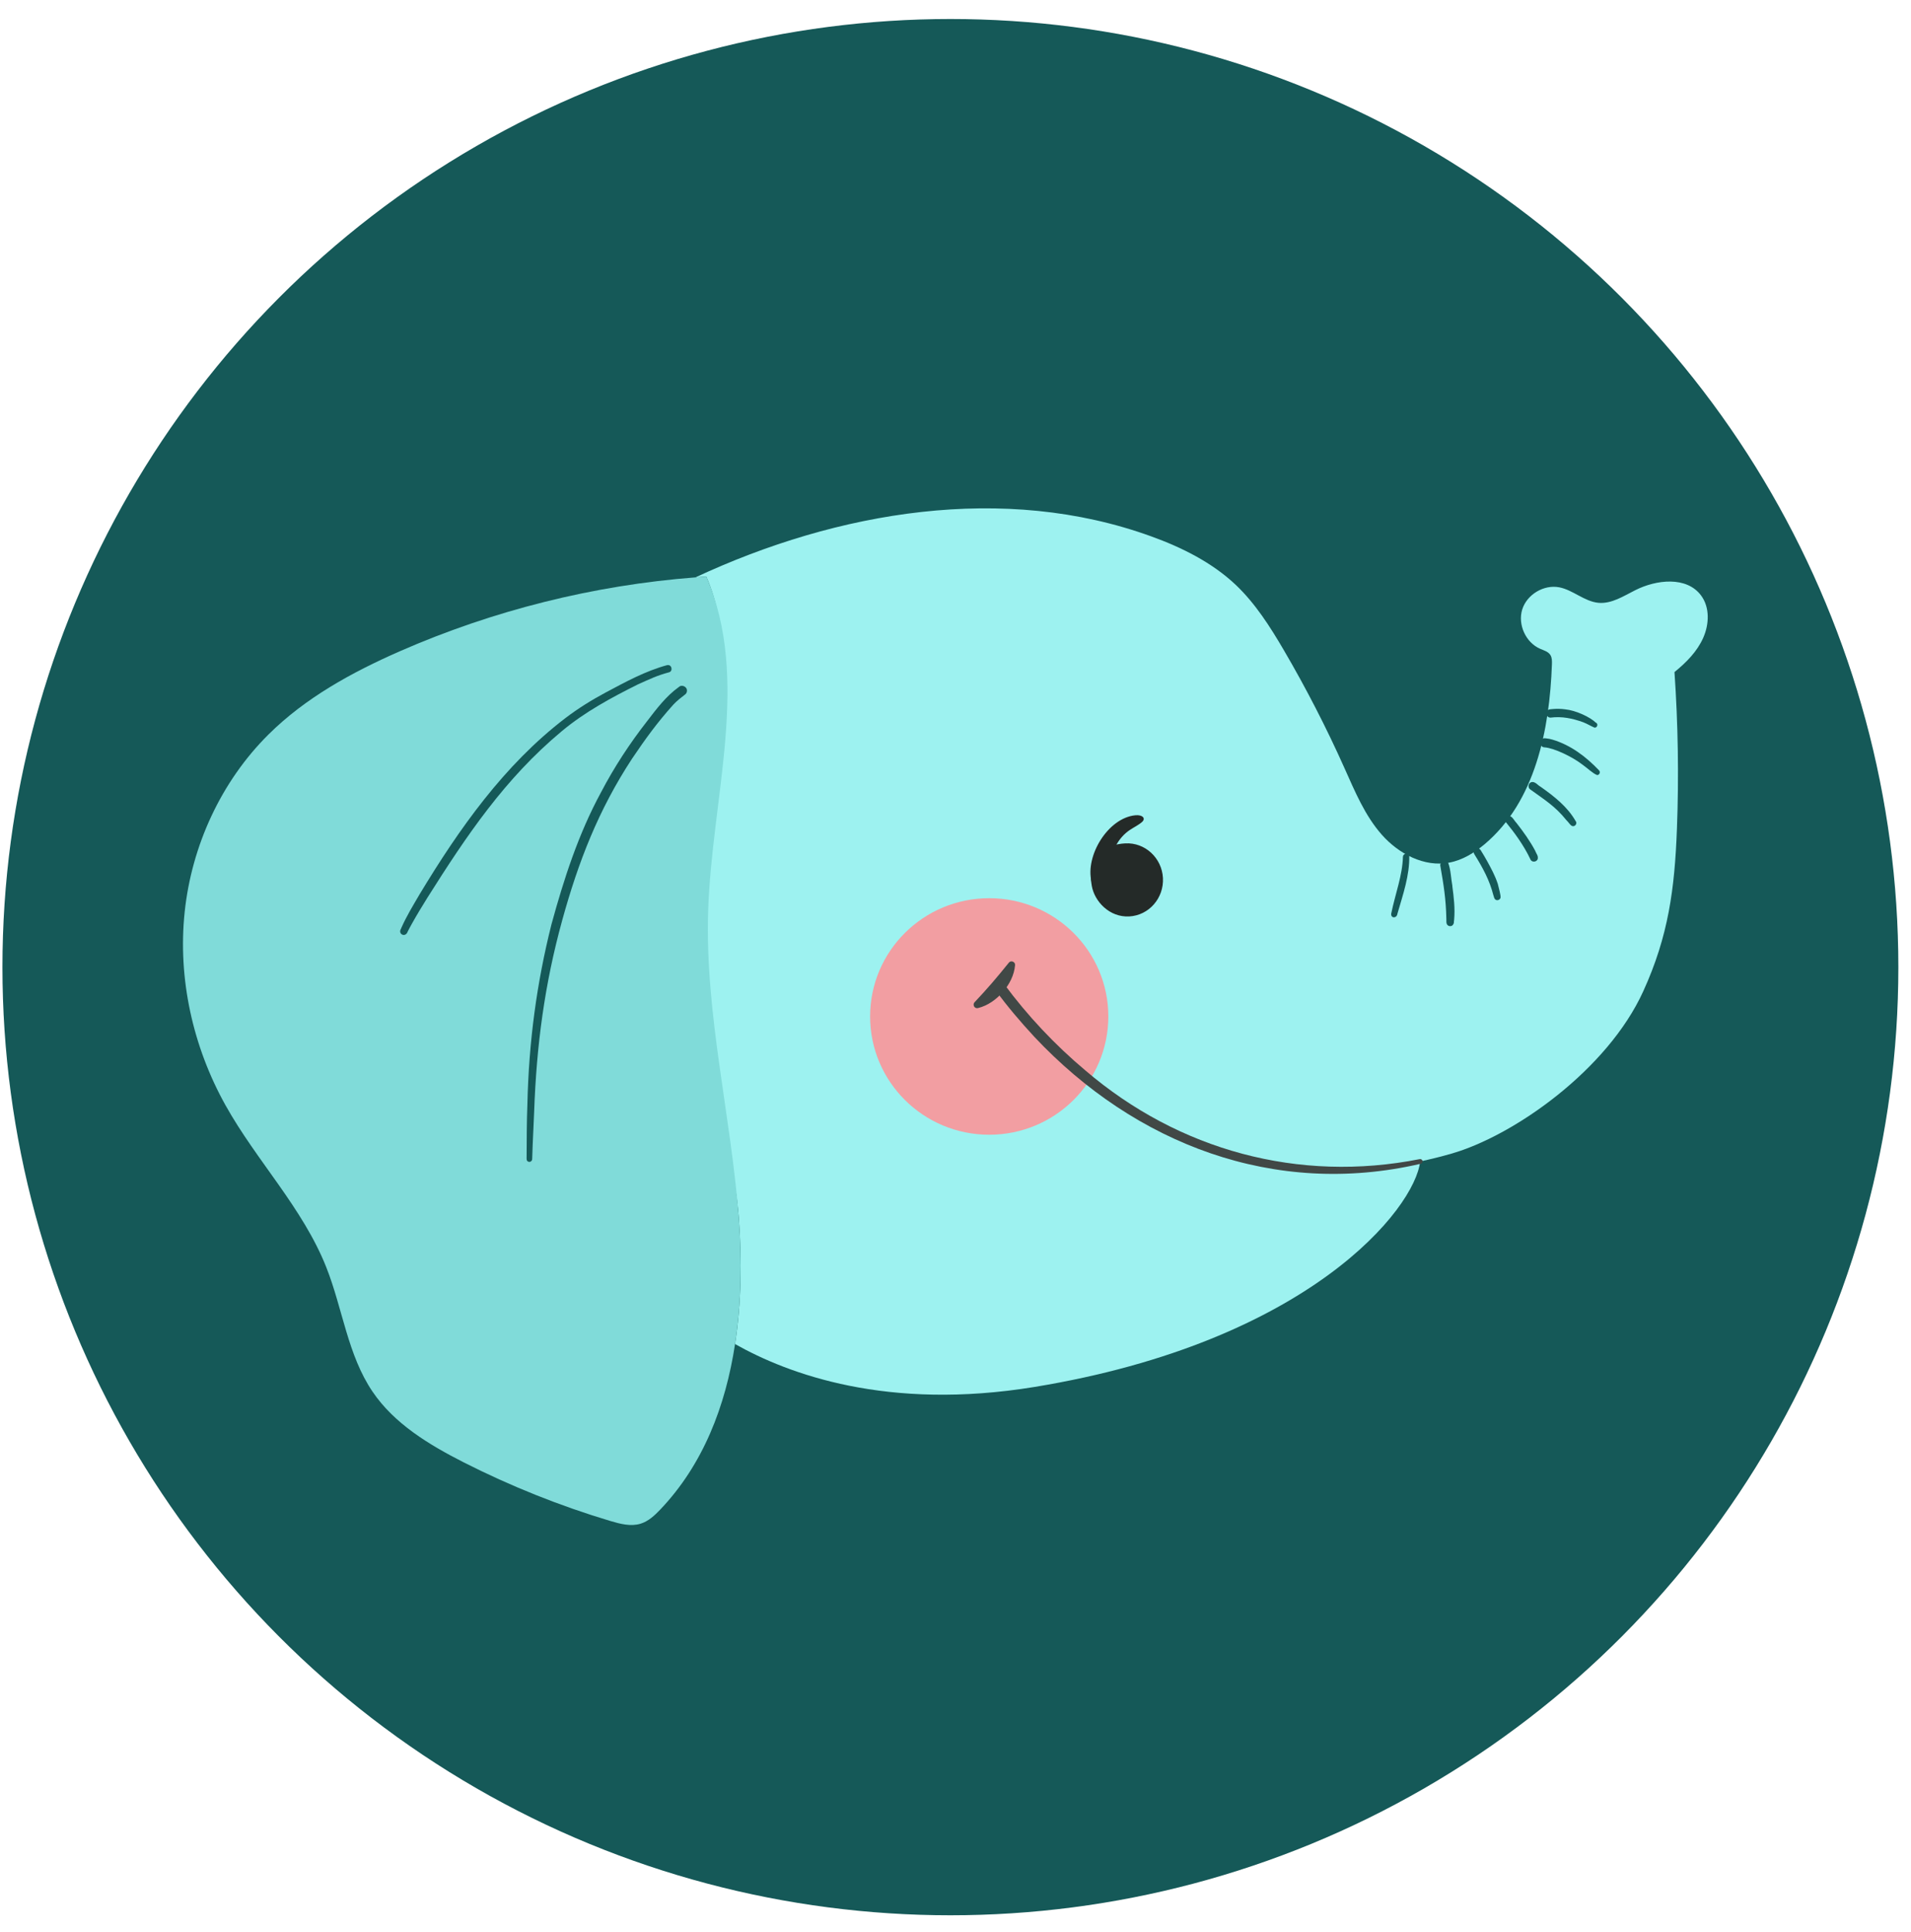 <svg xmlns="http://www.w3.org/2000/svg" width="94" height="95" viewBox="0 0 94 95" fill="none"><circle cx="46.749" cy="47.564" r="46.629" fill="#155958"></circle><g clip-path="url(#clip0_417_9614)"><path d="M69.856 57.12C69.6 59.444 64.375 65.996 50.885 68.21C43.652 69.394 38.773 67.576 36.156 66.1C36.468 64.08 36.495 61.984 36.346 59.964C35.969 54.895 33.628 50.062 33.791 44.983C33.968 39.388 36.935 33.422 34.743 28.357C34.567 28.368 34.387 28.381 34.21 28.395C41.215 25.128 49.389 23.753 56.629 26.379C58.142 26.926 59.617 27.661 60.788 28.766C61.75 29.681 62.474 30.82 63.146 31.967C64.247 33.848 65.247 35.792 66.137 37.784C66.65 38.927 67.138 40.109 67.969 41.051C68.8 41.99 70.057 42.659 71.289 42.423C71.94 42.302 72.525 41.938 73.034 41.512C75.513 39.416 76.223 35.903 76.338 32.657C76.341 32.504 76.344 32.341 76.261 32.213C76.154 32.043 75.943 31.988 75.759 31.908C75.049 31.6 74.648 30.716 74.876 29.975C75.108 29.234 75.939 28.738 76.701 28.884C77.38 29.019 77.934 29.58 78.623 29.646C79.267 29.705 79.852 29.32 80.43 29.029C81.483 28.496 82.965 28.336 83.671 29.282C84.111 29.868 84.076 30.703 83.778 31.371C83.481 32.04 82.954 32.574 82.366 33.052C82.542 35.612 82.584 38.179 82.487 40.743C82.376 43.722 82.068 46.033 80.832 48.746C79.073 52.619 74.457 55.862 71.383 56.739C70.867 56.888 70.358 57.012 69.856 57.12Z" fill="#9DF2F0"></path><path d="M36.156 66.1C35.692 69.152 34.584 72.034 32.472 74.245C32.198 74.532 31.894 74.816 31.513 74.934C31.032 75.083 30.512 74.948 30.027 74.803C27.538 74.058 25.114 73.088 22.798 71.913C21.098 71.047 19.398 70.022 18.328 68.445C17.099 66.637 16.856 64.357 16.049 62.323C14.893 59.406 12.615 57.089 11.088 54.348C9.488 51.479 8.74 48.126 9.083 44.859C9.426 41.592 10.877 38.432 13.207 36.121C15.025 34.316 17.313 33.062 19.657 32.033C24.259 30.017 29.203 28.78 34.21 28.395C34.387 28.381 34.567 28.368 34.743 28.357C36.935 33.422 35.01 39.215 34.833 44.81C34.671 49.889 35.969 54.895 36.346 59.964C36.495 61.984 36.468 64.08 36.156 66.1Z" fill="#80DBD9"></path><path d="M48.659 55.806C51.894 55.806 54.517 53.202 54.517 49.989C54.517 46.777 51.894 44.173 48.659 44.173C45.423 44.173 42.8 46.777 42.8 49.989C42.8 53.202 45.423 55.806 48.659 55.806Z" fill="#F29EA2"></path><path d="M32.811 32.712C31.752 33 30.782 33.53 29.82 34.042C29.117 34.417 28.435 34.839 27.801 35.324C24.796 37.621 22.58 40.767 20.641 43.979C20.326 44.519 19.997 45.053 19.744 45.628C19.709 45.725 19.699 45.697 19.685 45.78C19.671 45.849 19.709 45.922 19.772 45.957C19.882 46.023 20.011 45.947 20.045 45.832C20.111 45.697 20.184 45.569 20.256 45.437C20.502 44.994 20.765 44.564 21.032 44.135C22.943 41.107 24.837 38.286 27.635 35.958C28.764 35.016 30.076 34.306 31.392 33.651C31.966 33.398 32.306 33.225 32.905 33.065C33.123 33.01 33.043 32.65 32.808 32.715L32.811 32.712Z" fill="#155958"></path><path d="M33.383 33.793C32.759 34.243 32.292 34.864 31.828 35.47C30.973 36.565 30.211 37.729 29.567 38.959C28.455 41.003 27.739 43.22 27.126 45.458C26.399 48.351 26.011 51.23 25.942 54.31C25.907 55.172 25.91 56.032 25.904 56.894C25.904 56.981 25.886 57.095 25.987 57.13C26.07 57.172 26.177 57.099 26.177 57.005C26.184 56.78 26.194 56.551 26.201 56.326C26.226 55.779 26.246 55.231 26.274 54.684C26.388 51.431 26.783 48.42 27.656 45.254C28.452 42.368 29.439 39.832 31.087 37.316C31.772 36.301 32.33 35.536 33.109 34.666C33.292 34.468 33.507 34.302 33.722 34.136C33.767 34.091 33.791 34.032 33.791 33.966C33.798 33.765 33.524 33.644 33.383 33.796V33.793Z" fill="#155958"></path><path d="M69.008 42.142C68.987 43.05 68.634 43.947 68.433 44.931C68.402 45.17 68.706 45.177 68.738 44.938C69.004 44.01 69.344 43.05 69.319 42.08C69.26 41.921 69.004 41.973 69.011 42.142H69.008Z" fill="#155958"></path><path d="M71.442 43.577C71.369 43.196 71.369 42.783 71.231 42.423C71.102 42.236 70.787 42.392 70.853 42.61C71.012 43.525 71.123 44.204 71.144 45.17C71.154 45.278 71.12 45.41 71.203 45.496C71.269 45.565 71.393 45.565 71.459 45.496C71.546 45.371 71.497 45.396 71.528 45.226C71.577 44.675 71.511 44.124 71.438 43.577H71.442Z" fill="#155958"></path><path d="M73.665 43.442C73.54 43.064 73.35 42.714 73.159 42.364C73.055 42.177 72.948 41.993 72.834 41.813C72.809 41.772 72.768 41.741 72.723 41.727C72.57 41.678 72.428 41.862 72.515 42C72.955 42.707 73.266 43.286 73.457 44.024C73.488 44.103 73.492 44.204 73.571 44.249C73.658 44.304 73.782 44.249 73.81 44.152C73.827 44.024 73.727 43.691 73.668 43.442H73.665Z" fill="#155958"></path><path d="M75.517 41.844C75.254 41.352 74.928 40.899 74.586 40.462C74.461 40.341 74.361 40.06 74.149 40.143C74.028 40.185 73.994 40.362 74.087 40.452C74.475 40.926 74.96 41.578 75.278 42.26C75.341 42.426 75.6 42.406 75.642 42.232C75.659 42.07 75.6 42.042 75.514 41.844H75.517Z" fill="#155958"></path><path d="M77.511 40.393C77.103 39.672 76.448 39.166 75.784 38.695C75.638 38.619 75.513 38.425 75.334 38.463C75.167 38.505 75.133 38.751 75.285 38.834C75.946 39.315 76.493 39.641 77.047 40.334C77.182 40.462 77.227 40.58 77.338 40.625C77.47 40.667 77.591 40.507 77.515 40.393H77.511Z" fill="#155958"></path><path d="M78.657 37.888C78.017 37.216 77.262 36.641 76.362 36.374C76.265 36.343 76.165 36.326 76.064 36.315C76.085 36.315 76.088 36.315 76.043 36.312C76.043 36.312 76.036 36.312 76.033 36.312C76.033 36.312 76.026 36.312 76.022 36.312C76.022 36.312 76.026 36.312 76.029 36.312C75.936 36.291 75.832 36.333 75.787 36.416C75.697 36.558 75.811 36.762 75.981 36.755C76.459 36.793 77.342 37.223 77.816 37.587C78.069 37.763 78.356 38.047 78.561 38.117C78.675 38.12 78.74 37.968 78.654 37.888H78.657Z" fill="#155958"></path><path d="M78.505 35.546C78.201 35.255 77.511 34.936 76.982 34.884C76.784 34.857 76.58 34.853 76.383 34.87C76.293 34.881 76.189 34.87 76.12 34.94C75.991 35.061 76.088 35.297 76.265 35.293C76.836 35.22 77.349 35.331 77.871 35.518C78.062 35.591 78.239 35.702 78.425 35.782C78.561 35.809 78.63 35.608 78.509 35.543L78.505 35.546Z" fill="#155958"></path><path d="M49.93 47.467C49.888 47.963 49.646 48.42 49.327 48.791C49.002 49.158 48.586 49.459 48.105 49.577C48.011 49.598 47.918 49.543 47.897 49.449C47.883 49.394 47.897 49.335 47.935 49.293C48.562 48.631 49.054 48.053 49.625 47.343C49.725 47.211 49.95 47.304 49.93 47.467Z" fill="#414846"></path><path d="M69.88 57.234C62.703 58.9 55.847 56.278 50.878 50.991C50.2 50.256 49.549 49.498 48.96 48.687C48.877 48.572 48.901 48.41 49.016 48.323C49.13 48.24 49.292 48.264 49.379 48.378C50.539 49.951 51.893 51.389 53.392 52.647C57.987 56.575 63.89 58.183 69.835 57.005C69.897 56.991 69.963 57.033 69.974 57.099C69.984 57.161 69.942 57.22 69.884 57.23L69.88 57.234Z" fill="#414846"></path><path d="M55.847 40.095C54.503 40.223 53.368 42.09 53.693 43.369C53.728 43.508 54.244 43.3 54.327 43.213C54.51 43.026 54.545 42.773 54.587 42.537C54.645 42.212 54.732 41.89 54.891 41.588C55.05 41.287 55.286 41.003 55.605 40.798C55.785 40.68 56.023 40.563 56.176 40.424C56.37 40.251 56.207 40.06 55.843 40.095H55.847Z" fill="#242A28"></path><path d="M53.704 43.566C53.437 42.066 54.382 41.529 55.352 41.477C56.321 41.425 57.149 42.188 57.204 43.178C57.256 44.169 56.515 45.018 55.546 45.07C54.576 45.122 53.842 44.339 53.704 43.57V43.566Z" fill="#242A28"></path></g><defs><clipPath id="clip0_417_9614"><rect width="75" height="50" fill="white" transform="translate(9 25)"></rect></clipPath></defs></svg>
